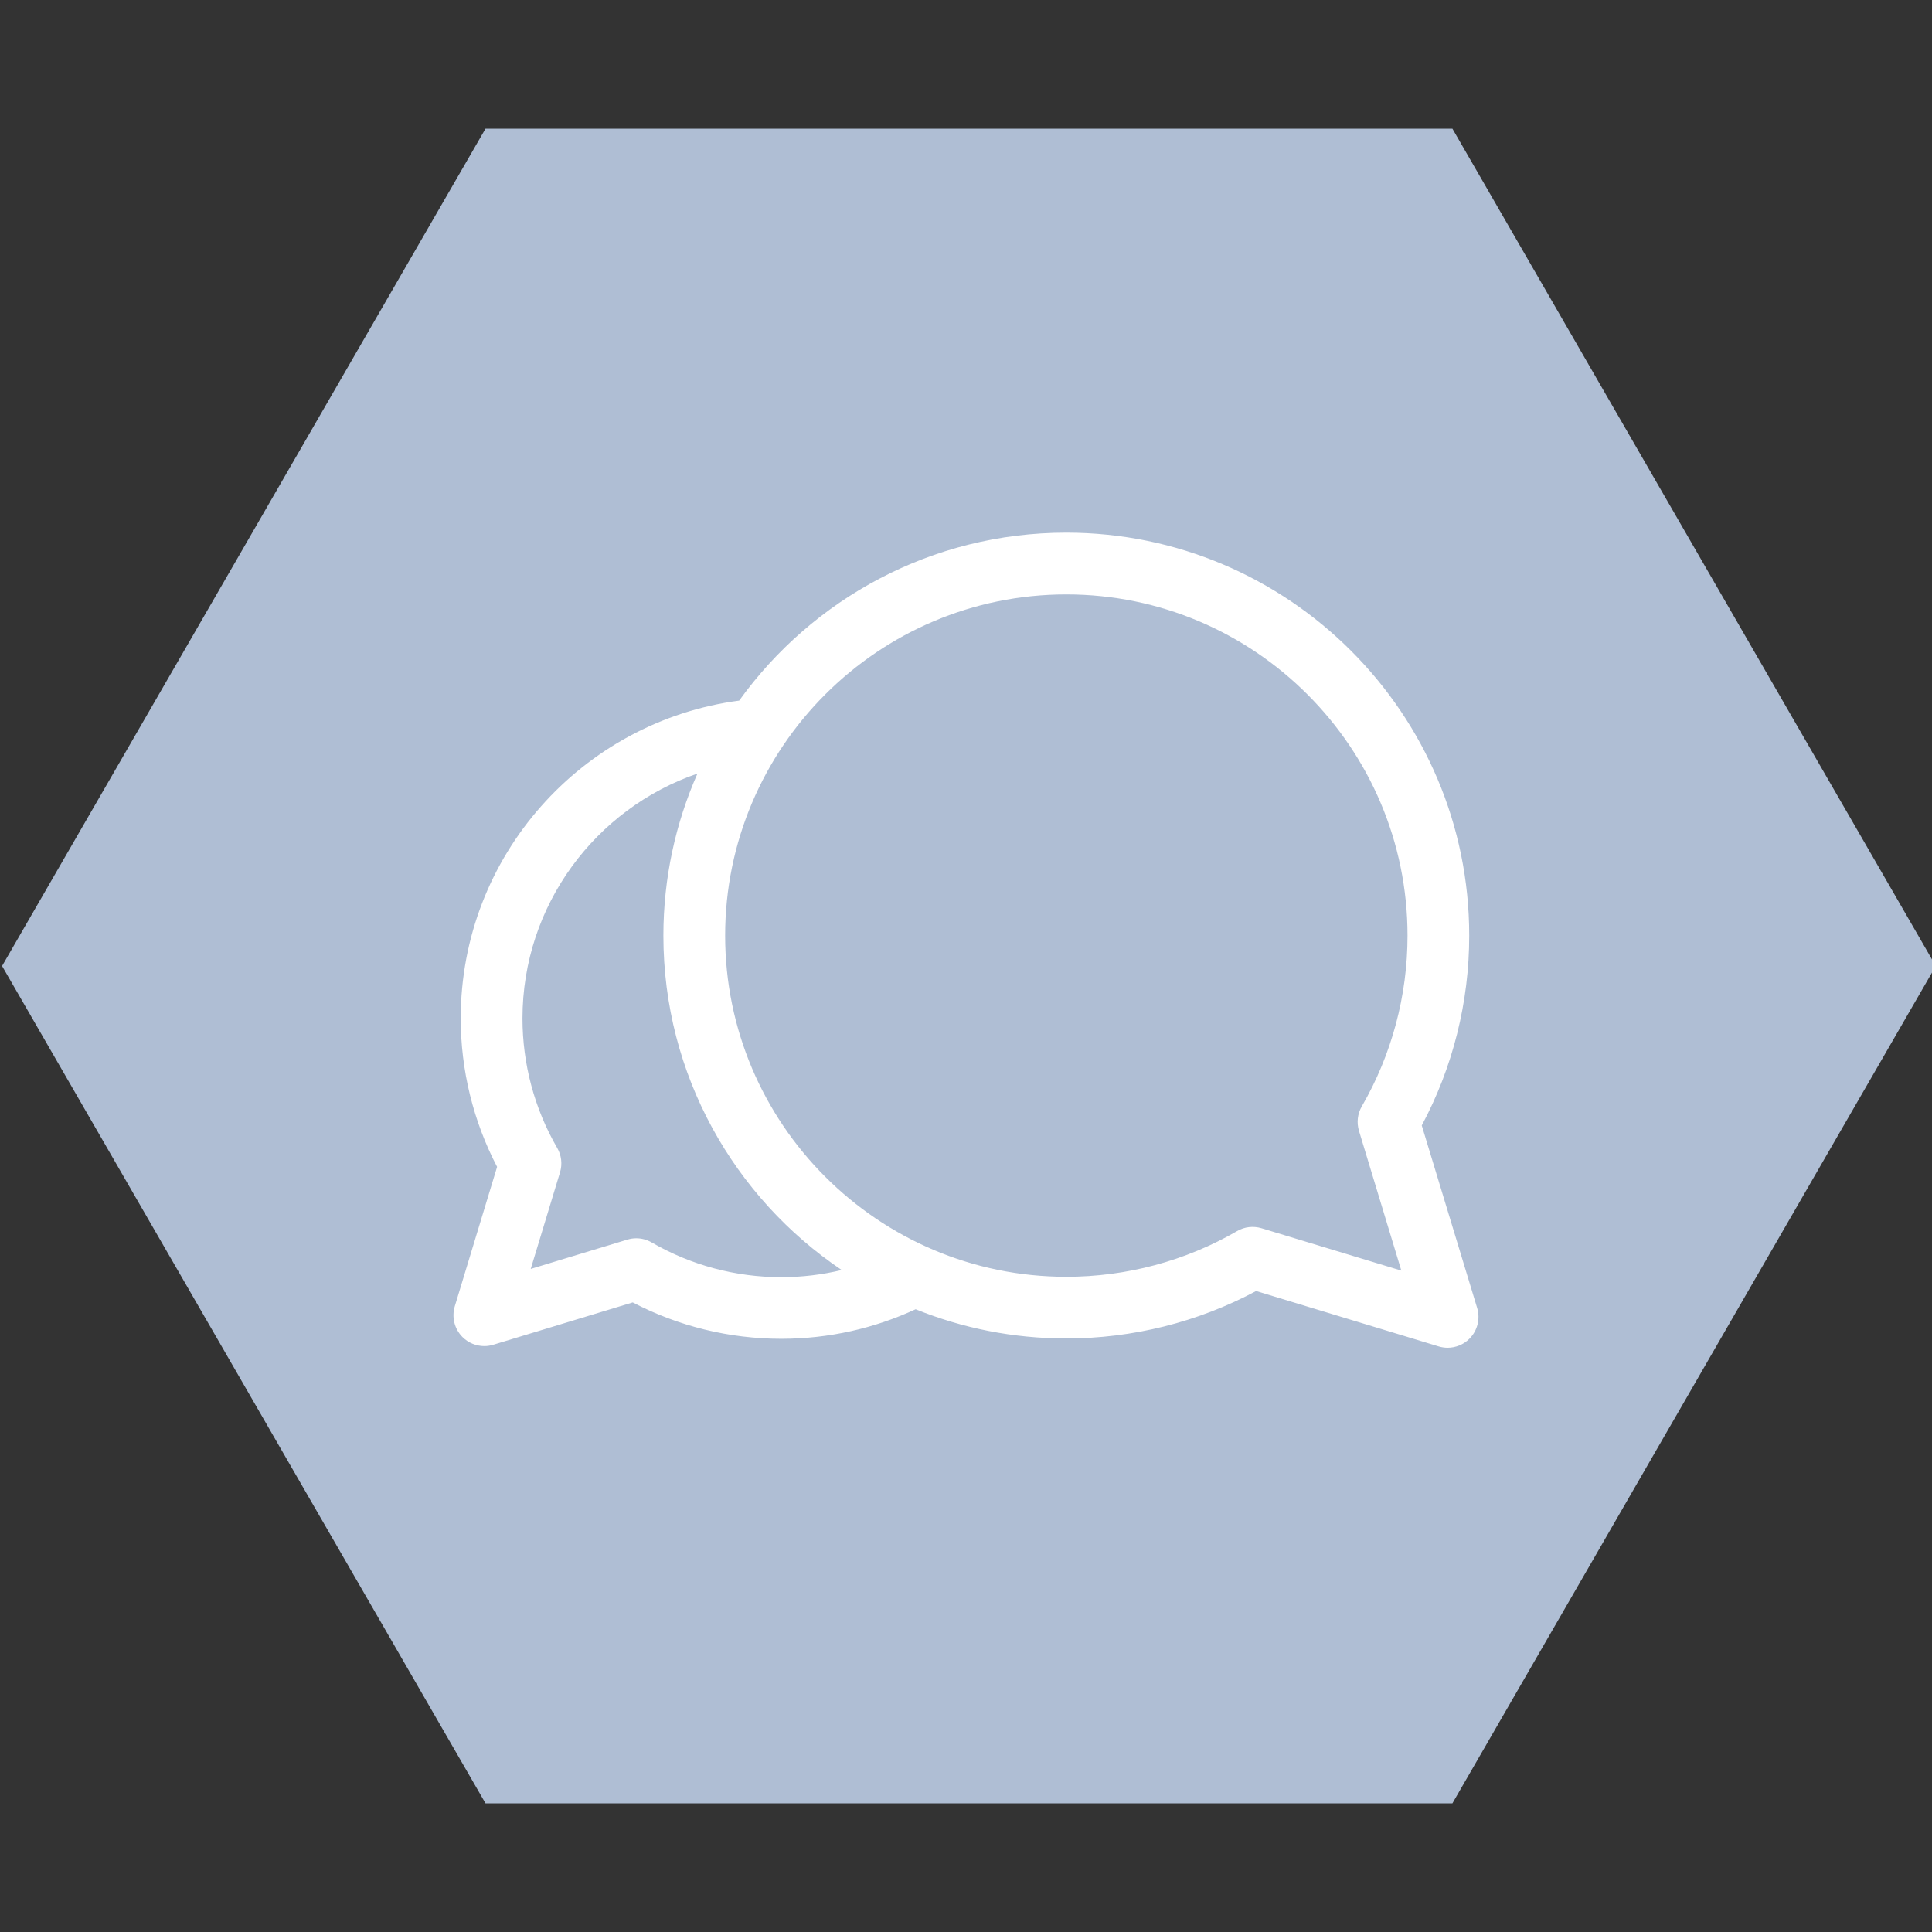<?xml version="1.0" encoding="UTF-8"?>
<svg id="Ebene_1" data-name="Ebene 1" xmlns="http://www.w3.org/2000/svg" viewBox="0 0 300 300">
  <rect x="0" y="0" width="300" height="300" fill="#333333" stroke="none"/>
  <defs>
    <style>
      .cls-1 {
        fill: #afbed4;
      }

      .cls-2 {
        fill: #fff;
      }
    </style>
  </defs>
  <polygon class="cls-1" points="225.53 19.98 75.39 19.98 .32 150 75.39 280.02 225.53 280.02 300.59 150 225.53 19.98"/>
  <path class="cls-2" d="M229.37,203.1l-8.6-28.34c4.83-9.03,7.37-19.17,7.37-29.48,0-34.5-28.07-62.57-62.57-62.57-20.89,0-39.42,10.29-50.79,26.08-24.37,3.21-43.24,24.11-43.24,49.34,0,8.05,1.95,15.97,5.65,23.06l-6.57,21.65c-.51,1.69-.05,3.53,1.2,4.78.91.91,2.14,1.4,3.39,1.4.47,0,.93-.07,1.39-.21l21.65-6.57c7.08,3.7,15.01,5.65,23.06,5.65,7.45,0,14.52-1.65,20.87-4.59,7.23,2.93,15.13,4.54,23.39,4.54,10.3,0,20.45-2.54,29.48-7.37l28.34,8.6c.46.14.93.21,1.39.21,1.25,0,2.48-.49,3.39-1.4,1.25-1.25,1.71-3.09,1.2-4.78ZM195.89,190.72c-1.27-.38-2.65-.23-3.79.44-8.02,4.65-17.19,7.1-26.52,7.1-29.21,0-52.98-23.77-52.98-52.98s23.77-52.98,52.98-52.98,52.98,23.77,52.98,52.98c0,9.33-2.46,18.5-7.1,26.52-.67,1.15-.82,2.52-.44,3.79l6.58,21.71-21.71-6.58ZM121.31,198.32c-7.07,0-14.03-1.86-20.11-5.39-.74-.43-1.57-.65-2.4-.65-.47,0-.93.07-1.39.21l-15,4.55,4.55-15c.38-1.27.23-2.64-.44-3.79-3.53-6.08-5.39-13.04-5.39-20.11,0-17.6,11.38-32.6,27.17-38.02-3.4,7.71-5.29,16.22-5.29,25.17,0,21.6,11,40.68,27.69,51.92-3.01.72-6.15,1.11-9.39,1.11Z"/>
</svg>